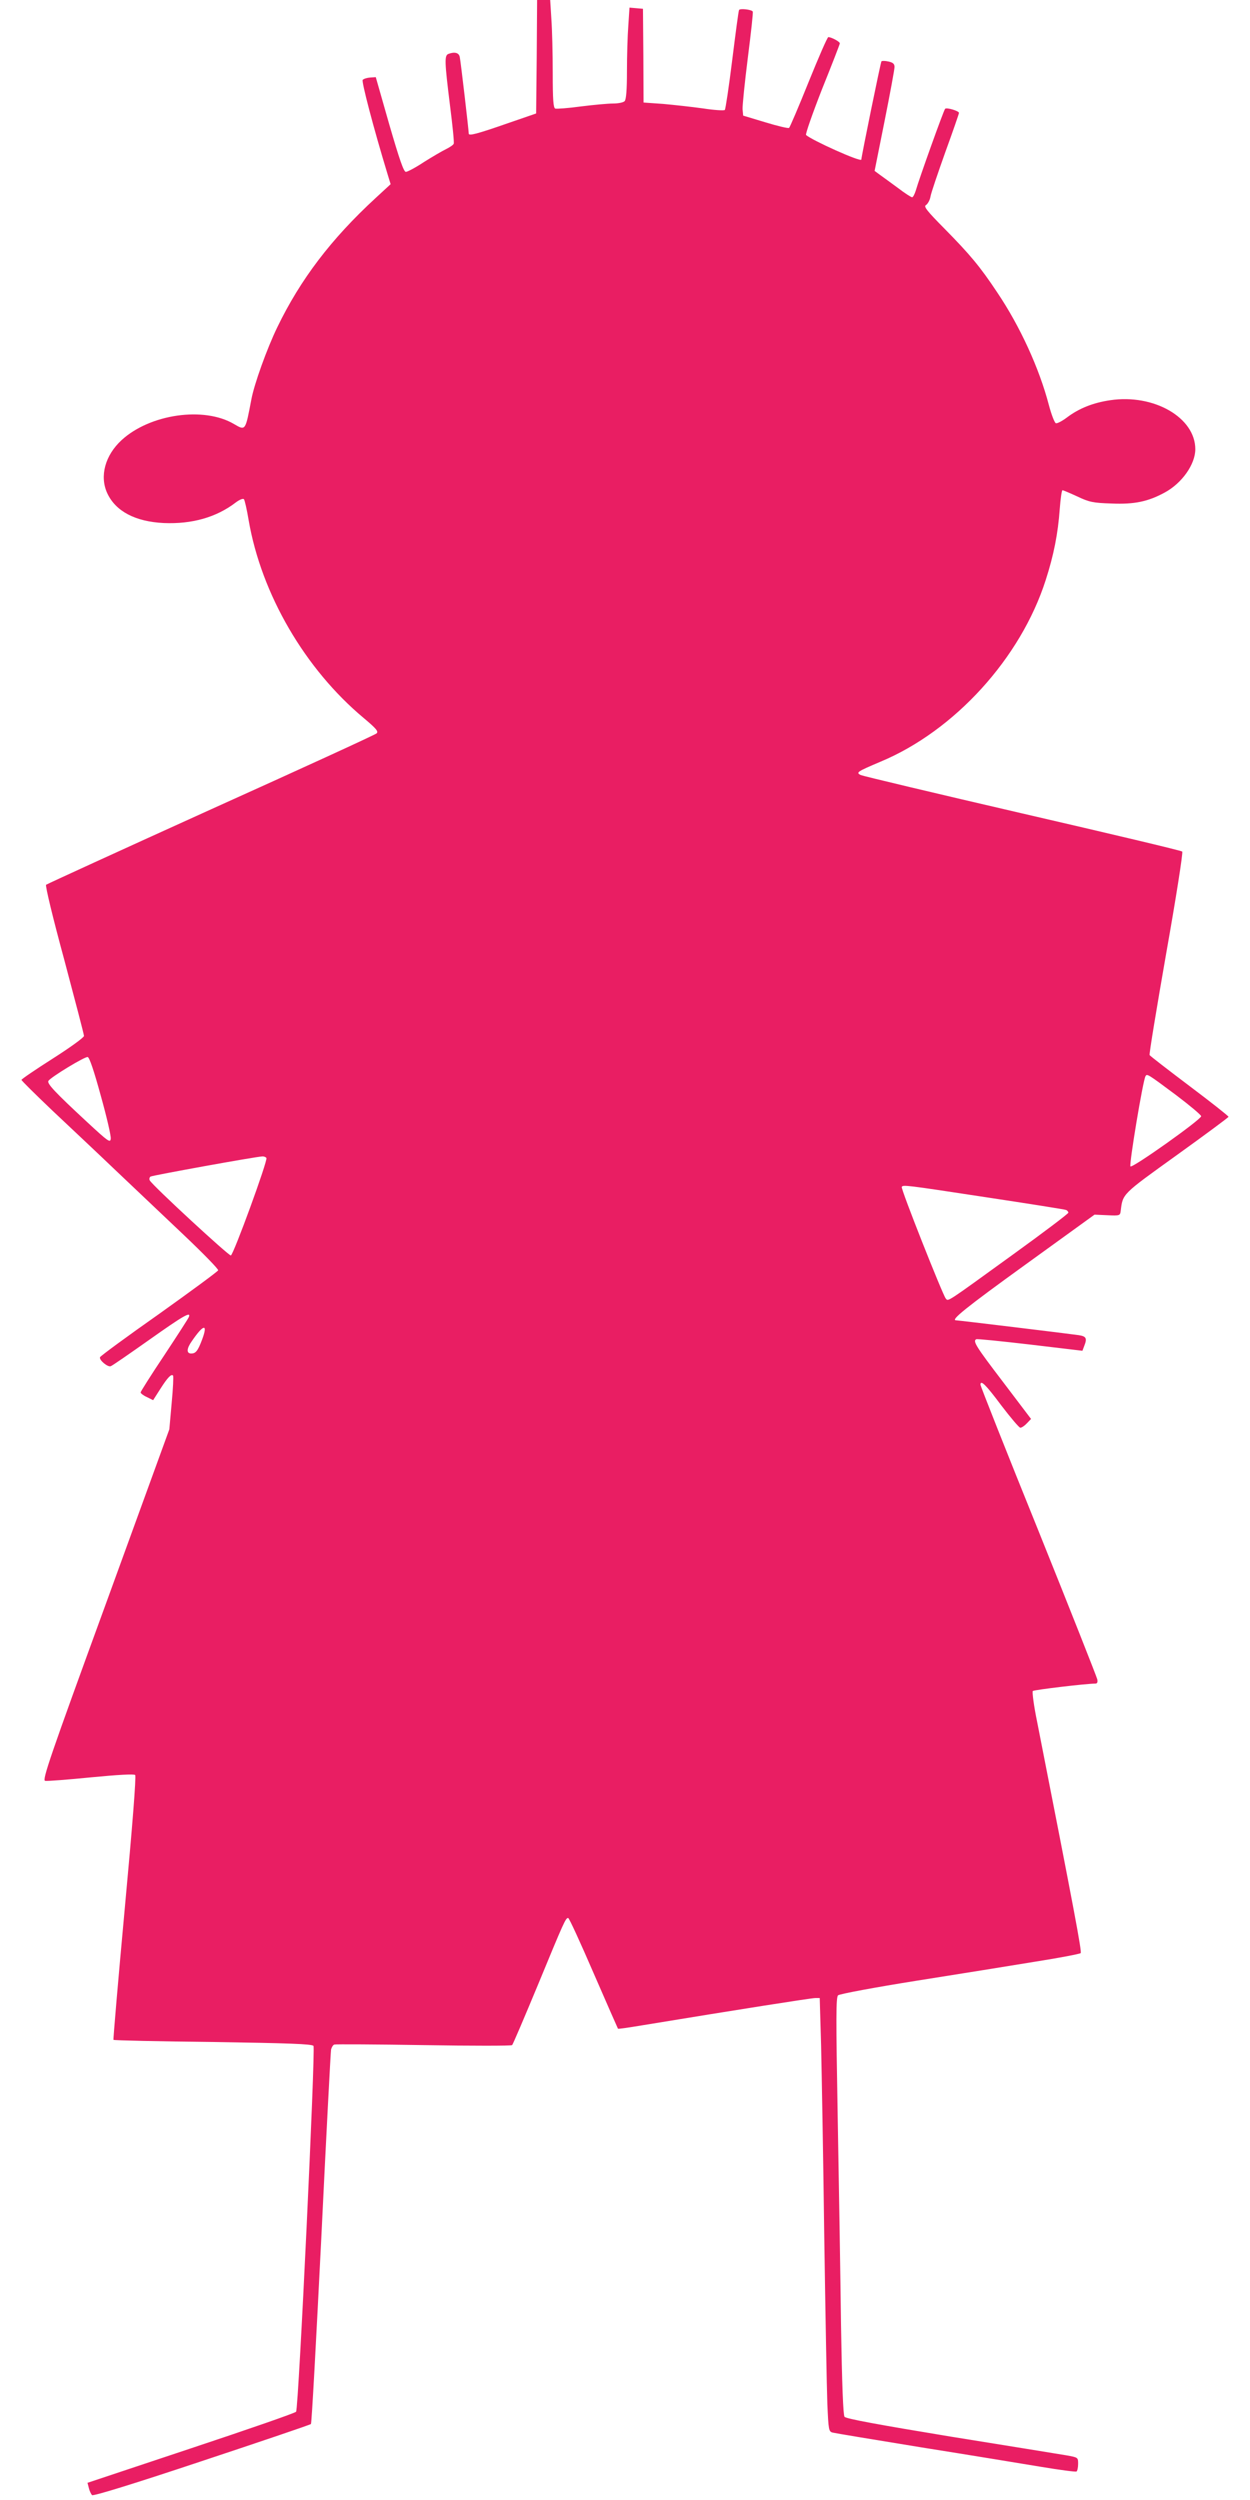 <?xml version="1.0" standalone="no"?>
<!DOCTYPE svg PUBLIC "-//W3C//DTD SVG 20010904//EN"
 "http://www.w3.org/TR/2001/REC-SVG-20010904/DTD/svg10.dtd">
<svg version="1.0" xmlns="http://www.w3.org/2000/svg"
 width="640pt" height="1280pt" viewBox="0 0 640 1280"
 preserveAspectRatio="xMidYMid meet">
<g transform="translate(0,1280) scale(0.1,-0.1)"
fill="#e91e63" stroke="none">
<path d="M2748 12509 l-3 -290 -145 -50 c-158 -55 -200 -66 -200 -53 0 16 -41
369 -46 392 -4 22 -26 28 -58 16 -21 -8 -20 -38 8 -264 13 -102 22 -190 19
-196 -2 -6 -20 -18 -40 -28 -19 -9 -70 -39 -113 -66 -42 -28 -84 -50 -92 -50
-11 0 -33 64 -85 243 l-69 242 -29 -2 c-15 -1 -32 -6 -38 -12 -7 -7 54 -242
128 -485 l15 -49 -77 -71 c-228 -210 -385 -417 -503 -661 -53 -109 -119 -293
-133 -370 -31 -162 -29 -161 -89 -126 -154 91 -430 51 -575 -82 -85 -78 -114
-185 -74 -272 43 -93 144 -146 290 -153 144 -6 269 29 369 106 19 14 36 21 41
16 4 -5 15 -53 24 -107 65 -379 289 -763 590 -1014 63 -53 76 -68 65 -78 -7
-7 -389 -182 -848 -389 -459 -208 -839 -382 -844 -386 -5 -5 35 -171 93 -384
55 -207 101 -382 101 -390 0 -8 -72 -60 -160 -116 -88 -56 -160 -105 -160
-109 0 -4 71 -74 157 -156 87 -82 235 -221 328 -310 94 -89 250 -237 348 -330
98 -93 176 -173 174 -179 -2 -6 -138 -106 -302 -223 -165 -116 -301 -216 -303
-222 -5 -15 40 -52 55 -46 7 2 95 63 197 135 175 124 215 147 203 117 -3 -8
-60 -96 -126 -196 -67 -100 -121 -186 -121 -190 0 -5 14 -16 32 -24 l32 -16
37 58 c37 58 56 78 65 68 3 -3 0 -66 -7 -140 l-12 -135 -327 -899 c-284 -778
-325 -898 -309 -901 10 -2 115 6 235 18 135 13 220 18 226 12 6 -6 -14 -261
-53 -681 -34 -369 -60 -673 -58 -675 2 -3 231 -8 509 -11 386 -6 507 -10 515
-20 11 -13 -76 -1853 -89 -1873 -3 -6 -245 -90 -537 -187 l-531 -177 7 -27 c3
-14 11 -30 16 -36 6 -6 202 54 562 174 304 101 555 186 559 190 4 3 27 431 53
951 25 520 48 955 50 966 3 12 10 24 17 26 7 2 213 1 458 -3 245 -4 448 -4
452 0 4 3 63 142 132 308 134 325 142 343 155 343 5 0 63 -127 130 -282 68
-156 124 -284 125 -285 1 -2 56 6 122 17 499 82 868 140 888 140 l23 0 7 -242
c3 -134 11 -569 16 -968 6 -399 13 -789 16 -868 6 -135 7 -142 28 -147 11 -3
217 -37 456 -76 239 -38 513 -83 609 -99 96 -16 178 -27 183 -24 4 3 8 20 8
39 0 33 0 33 -62 44 -35 6 -301 49 -593 96 -358 59 -534 91 -541 101 -7 9 -13
165 -18 471 -3 252 -11 732 -17 1067 -9 508 -9 610 2 620 8 7 190 41 404 75
215 34 489 78 610 98 121 19 224 39 228 43 7 6 -32 213 -223 1185 -17 82 -26
153 -22 157 6 6 272 38 321 38 9 0 12 8 9 22 -3 13 -138 355 -301 760 -164
405 -297 742 -297 748 0 27 27 1 106 -105 48 -63 92 -115 98 -115 7 0 22 10
34 23 l21 22 -144 190 c-138 181 -155 208 -137 218 4 3 128 -10 275 -27 l269
-32 9 24 c16 40 11 50 -28 56 -39 6 -617 76 -628 76 -30 0 49 64 355 285 l354
256 66 -3 c63 -3 65 -2 68 22 11 89 5 83 286 285 146 105 265 193 266 197 0 4
-90 75 -199 157 -110 83 -202 154 -205 159 -3 5 36 240 85 521 50 282 87 517
82 521 -4 5 -372 92 -818 195 -445 103 -818 192 -829 197 -24 13 -18 17 102
68 379 158 718 530 846 930 41 127 63 238 72 365 4 52 10 95 14 95 4 0 39 -15
76 -32 61 -29 81 -33 175 -36 118 -5 187 10 272 56 89 48 157 145 157 222 0
162 -212 284 -435 251 -89 -13 -161 -42 -223 -89 -24 -18 -49 -31 -56 -29 -7
3 -23 45 -36 94 -49 187 -147 402 -265 577 -87 131 -139 193 -268 324 -93 94
-109 115 -96 122 9 6 20 25 23 43 3 19 38 121 76 228 39 107 70 197 70 201 0
10 -63 29 -71 21 -8 -9 -134 -361 -150 -418 -6 -19 -14 -35 -19 -35 -5 0 -38
21 -73 48 -35 26 -77 56 -92 67 l-27 20 51 255 c28 140 51 265 51 277 0 16 -8
23 -31 28 -17 4 -33 4 -36 1 -4 -4 -102 -484 -103 -503 -1 -15 -256 100 -283
126 -4 4 33 110 82 235 50 124 91 230 91 234 0 9 -44 32 -59 32 -5 0 -50 -104
-101 -230 -51 -127 -96 -232 -100 -235 -5 -3 -60 10 -122 29 l-113 34 -3 33
c-1 19 11 137 27 264 16 126 28 233 25 236 -6 10 -64 17 -70 8 -3 -5 -18 -120
-35 -256 -17 -137 -34 -251 -38 -256 -4 -4 -54 -1 -112 8 -57 8 -149 18 -204
23 l-100 7 -1 240 -2 240 -34 3 -35 3 -6 -92 c-4 -51 -7 -156 -7 -234 0 -96
-4 -145 -12 -153 -7 -7 -33 -12 -59 -12 -27 0 -101 -7 -165 -15 -65 -9 -124
-13 -131 -11 -10 4 -13 45 -13 183 0 98 -3 222 -7 276 l-6 97 -33 0 -34 0 -2
-291z m-2232 -5319 c30 -107 53 -206 51 -220 -2 -23 -13 -15 -122 86 -164 152
-206 197 -197 210 12 19 186 125 201 122 9 -2 32 -70 67 -198z m5507 2 c70
-53 127 -101 127 -107 0 -17 -352 -267 -362 -257 -8 8 64 441 77 462 8 13 8
14 158 -98z m-4659 -321 c8 -12 -168 -494 -182 -499 -10 -3 -398 355 -415 384
-4 7 -2 16 4 20 10 6 533 101 571 103 9 1 19 -3 22 -8z m3685 -201 c218 -33
402 -62 409 -65 6 -2 12 -9 12 -14 0 -5 -127 -101 -282 -213 -351 -254 -332
-242 -346 -226 -16 20 -231 562 -225 571 7 11 13 11 432 -53z m-4014 -728
c-22 -59 -33 -72 -56 -72 -25 0 -24 25 3 63 60 88 84 92 53 9z"/>
</g>
</svg>
